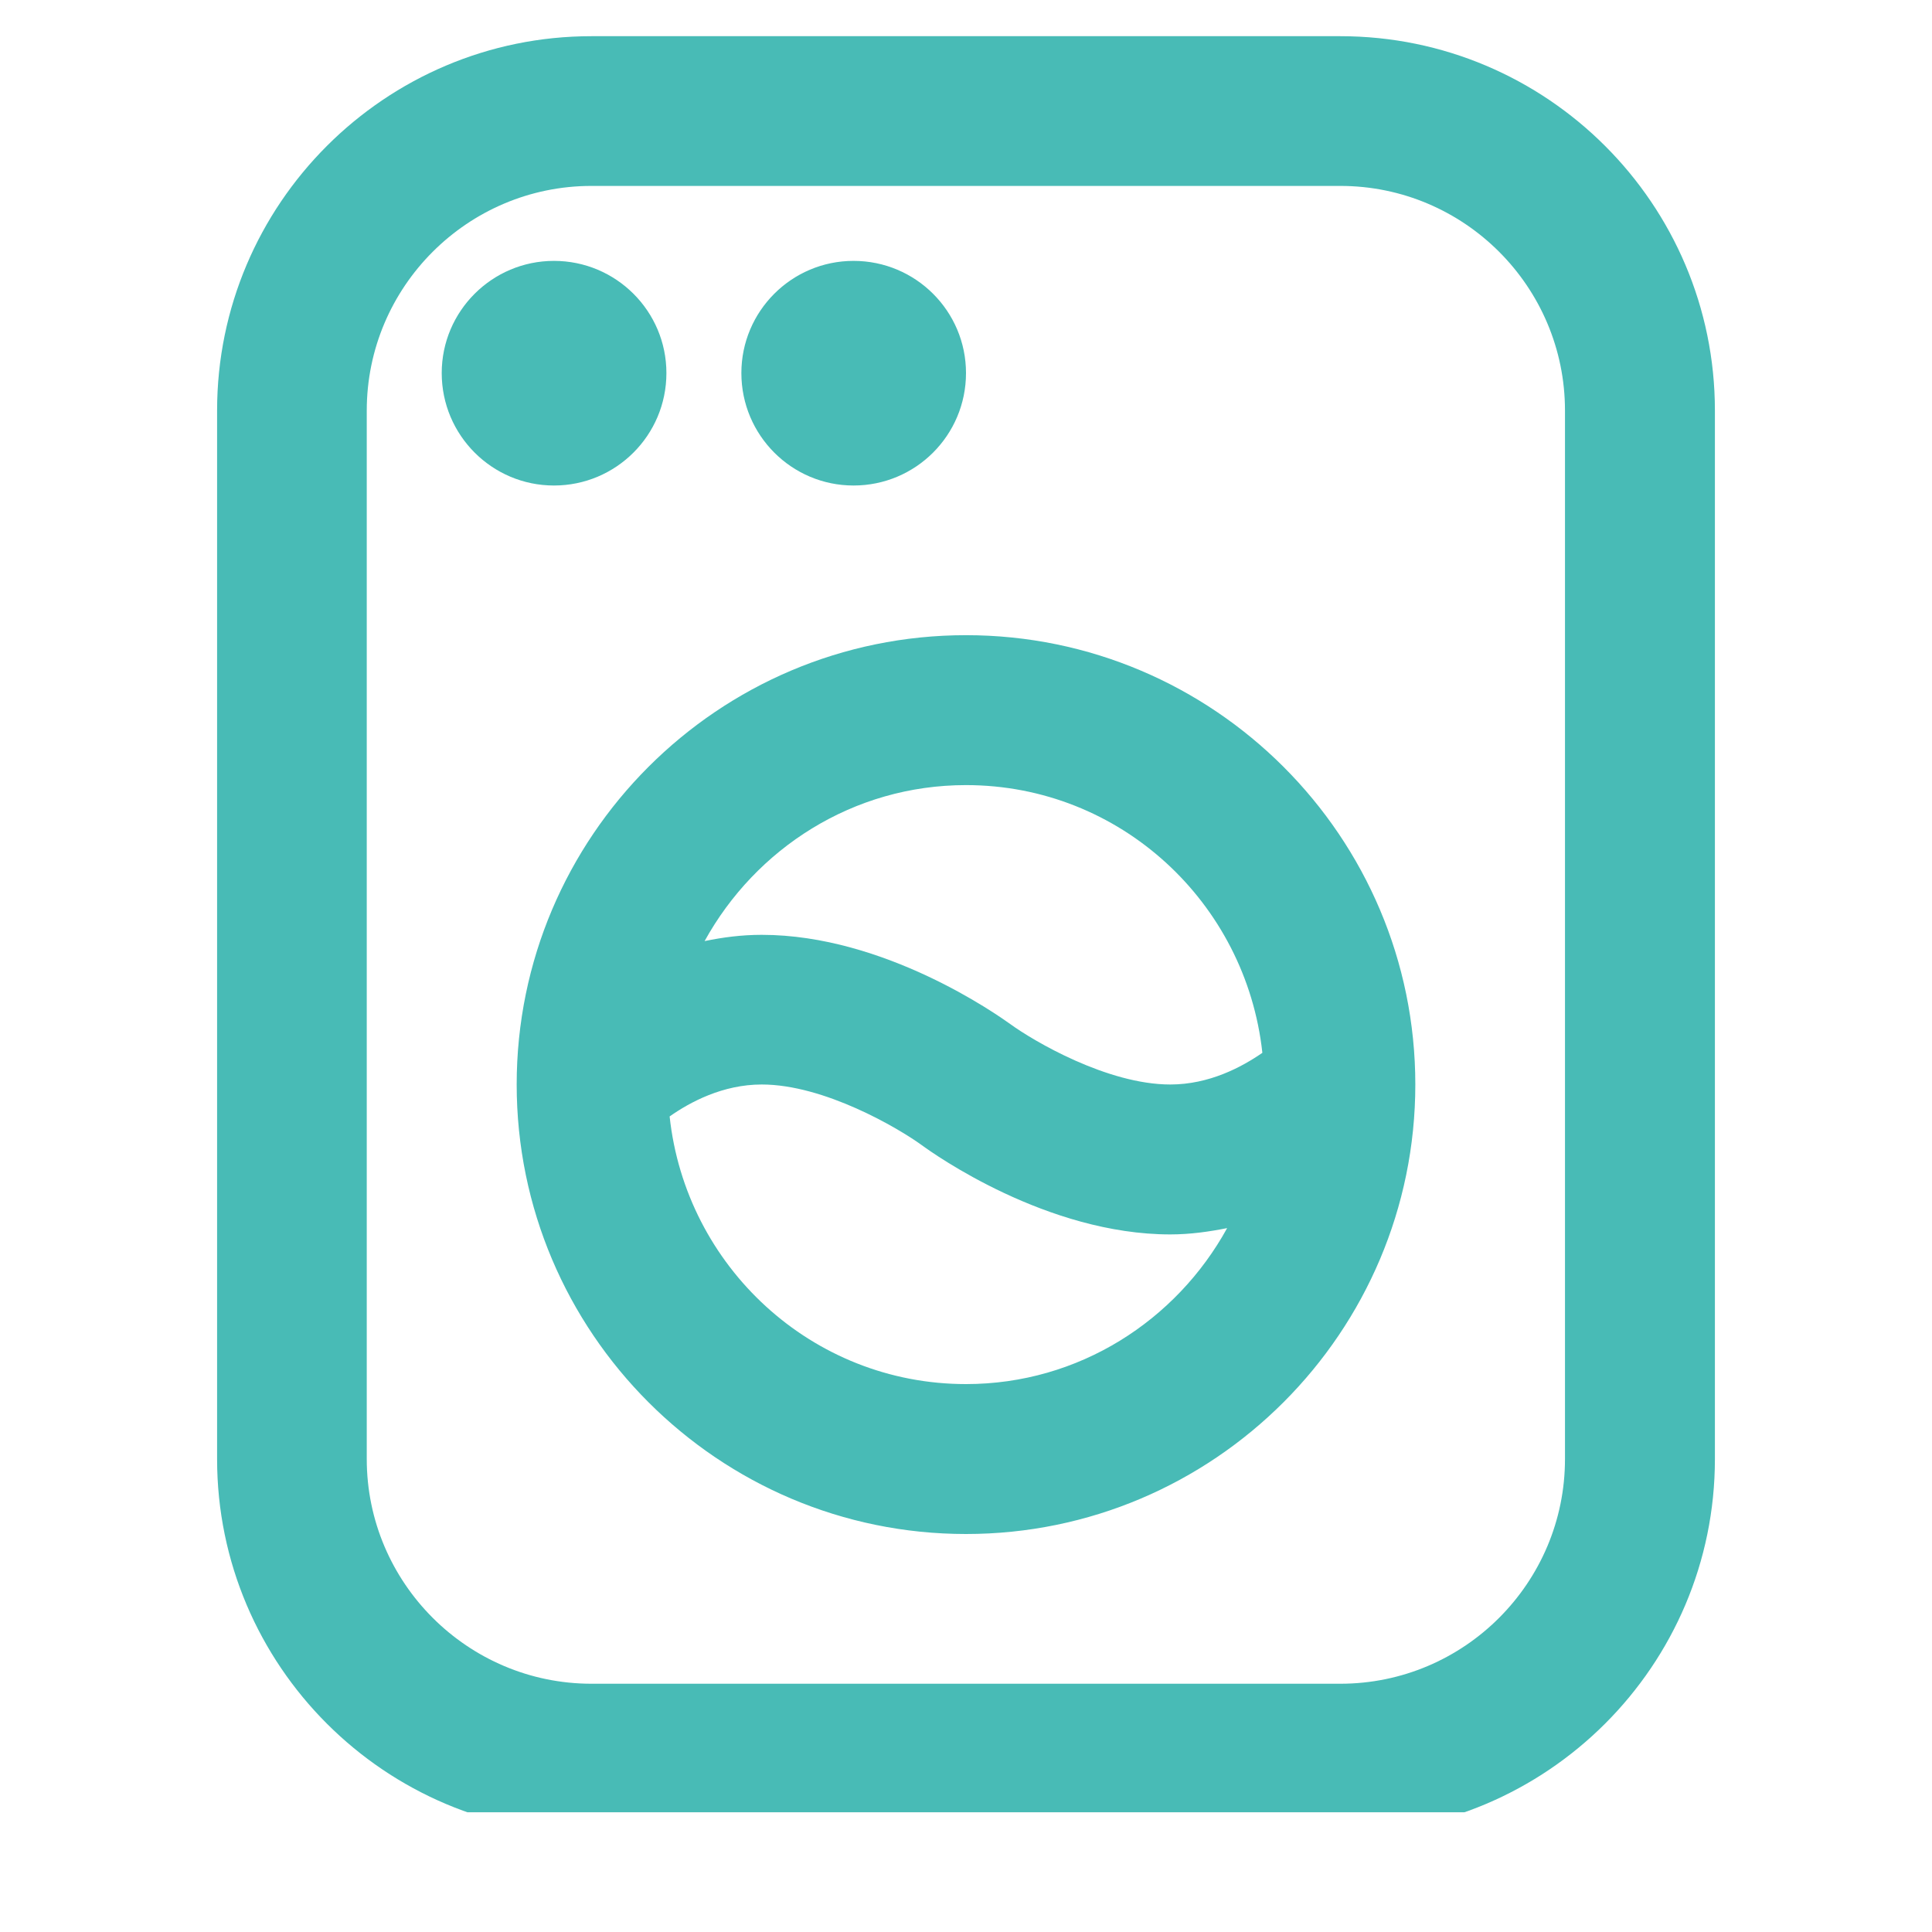 <svg version="1.0" preserveAspectRatio="xMidYMid meet" height="40" viewBox="0 0 30 30" zoomAndPan="magnify" width="40" xmlns:xlink="http://www.w3.org/1999/xlink" xmlns="http://www.w3.org/2000/svg"><defs><clipPath id="30feda2053"><path clip-rule="nonzero" d="M 3 0.562 L 27 0.562 L 27 28.141 L 3 28.141 Z M 3 0.562"></path></clipPath></defs><g clip-path="url(#30feda2053)"><path fill-rule="nonzero" fill-opacity="1" d="M 20.812 0.562 L 9.184 0.562 C 5.98 0.562 3.371 3.168 3.371 6.375 L 3.371 22.656 C 3.371 25.863 5.98 28.469 9.184 28.469 L 20.812 28.469 C 24.02 28.469 26.629 25.863 26.629 22.656 L 26.629 6.375 C 26.629 3.168 24.02 0.562 20.812 0.562 Z M 24.301 22.656 C 24.301 24.578 22.738 26.145 20.812 26.145 L 9.184 26.145 C 7.262 26.145 5.695 24.578 5.695 22.656 L 5.695 6.375 C 5.695 4.453 7.262 2.887 9.184 2.887 L 20.812 2.887 C 22.738 2.887 24.301 4.453 24.301 6.375 Z M 8.602 7.539 C 7.641 7.539 6.859 6.758 6.859 5.793 C 6.859 4.832 7.641 4.051 8.602 4.051 C 9.566 4.051 10.348 4.832 10.348 5.793 C 10.348 6.758 9.566 7.539 8.602 7.539 Z M 11.512 5.793 C 11.512 4.832 12.293 4.051 13.254 4.051 C 14.219 4.051 15 4.832 15 5.793 C 15 6.758 14.219 7.539 13.254 7.539 C 12.293 7.539 11.512 6.758 11.512 5.793 Z M 15 9.863 C 11.152 9.863 8.023 12.992 8.023 16.84 C 8.023 20.688 11.152 23.82 15 23.82 C 18.848 23.82 21.977 20.688 21.977 16.84 C 21.977 12.992 18.848 9.863 15 9.863 Z M 15 12.191 C 17.395 12.191 19.348 14.016 19.602 16.348 C 19.281 16.57 18.777 16.84 18.172 16.84 C 17.195 16.84 16.047 16.164 15.688 15.902 C 15.492 15.762 13.738 14.516 11.828 14.516 C 11.512 14.516 11.223 14.555 10.941 14.613 C 11.734 13.176 13.246 12.191 15 12.191 Z M 15 21.492 C 12.605 21.492 10.648 19.664 10.398 17.336 C 10.715 17.113 11.223 16.84 11.828 16.84 C 12.801 16.84 13.953 17.52 14.312 17.781 C 14.504 17.922 16.258 19.168 18.172 19.168 C 18.484 19.168 18.777 19.125 19.055 19.07 C 18.266 20.504 16.754 21.492 15 21.492 Z M 15 21.492" fill="#48bbb6"></path></g></svg>